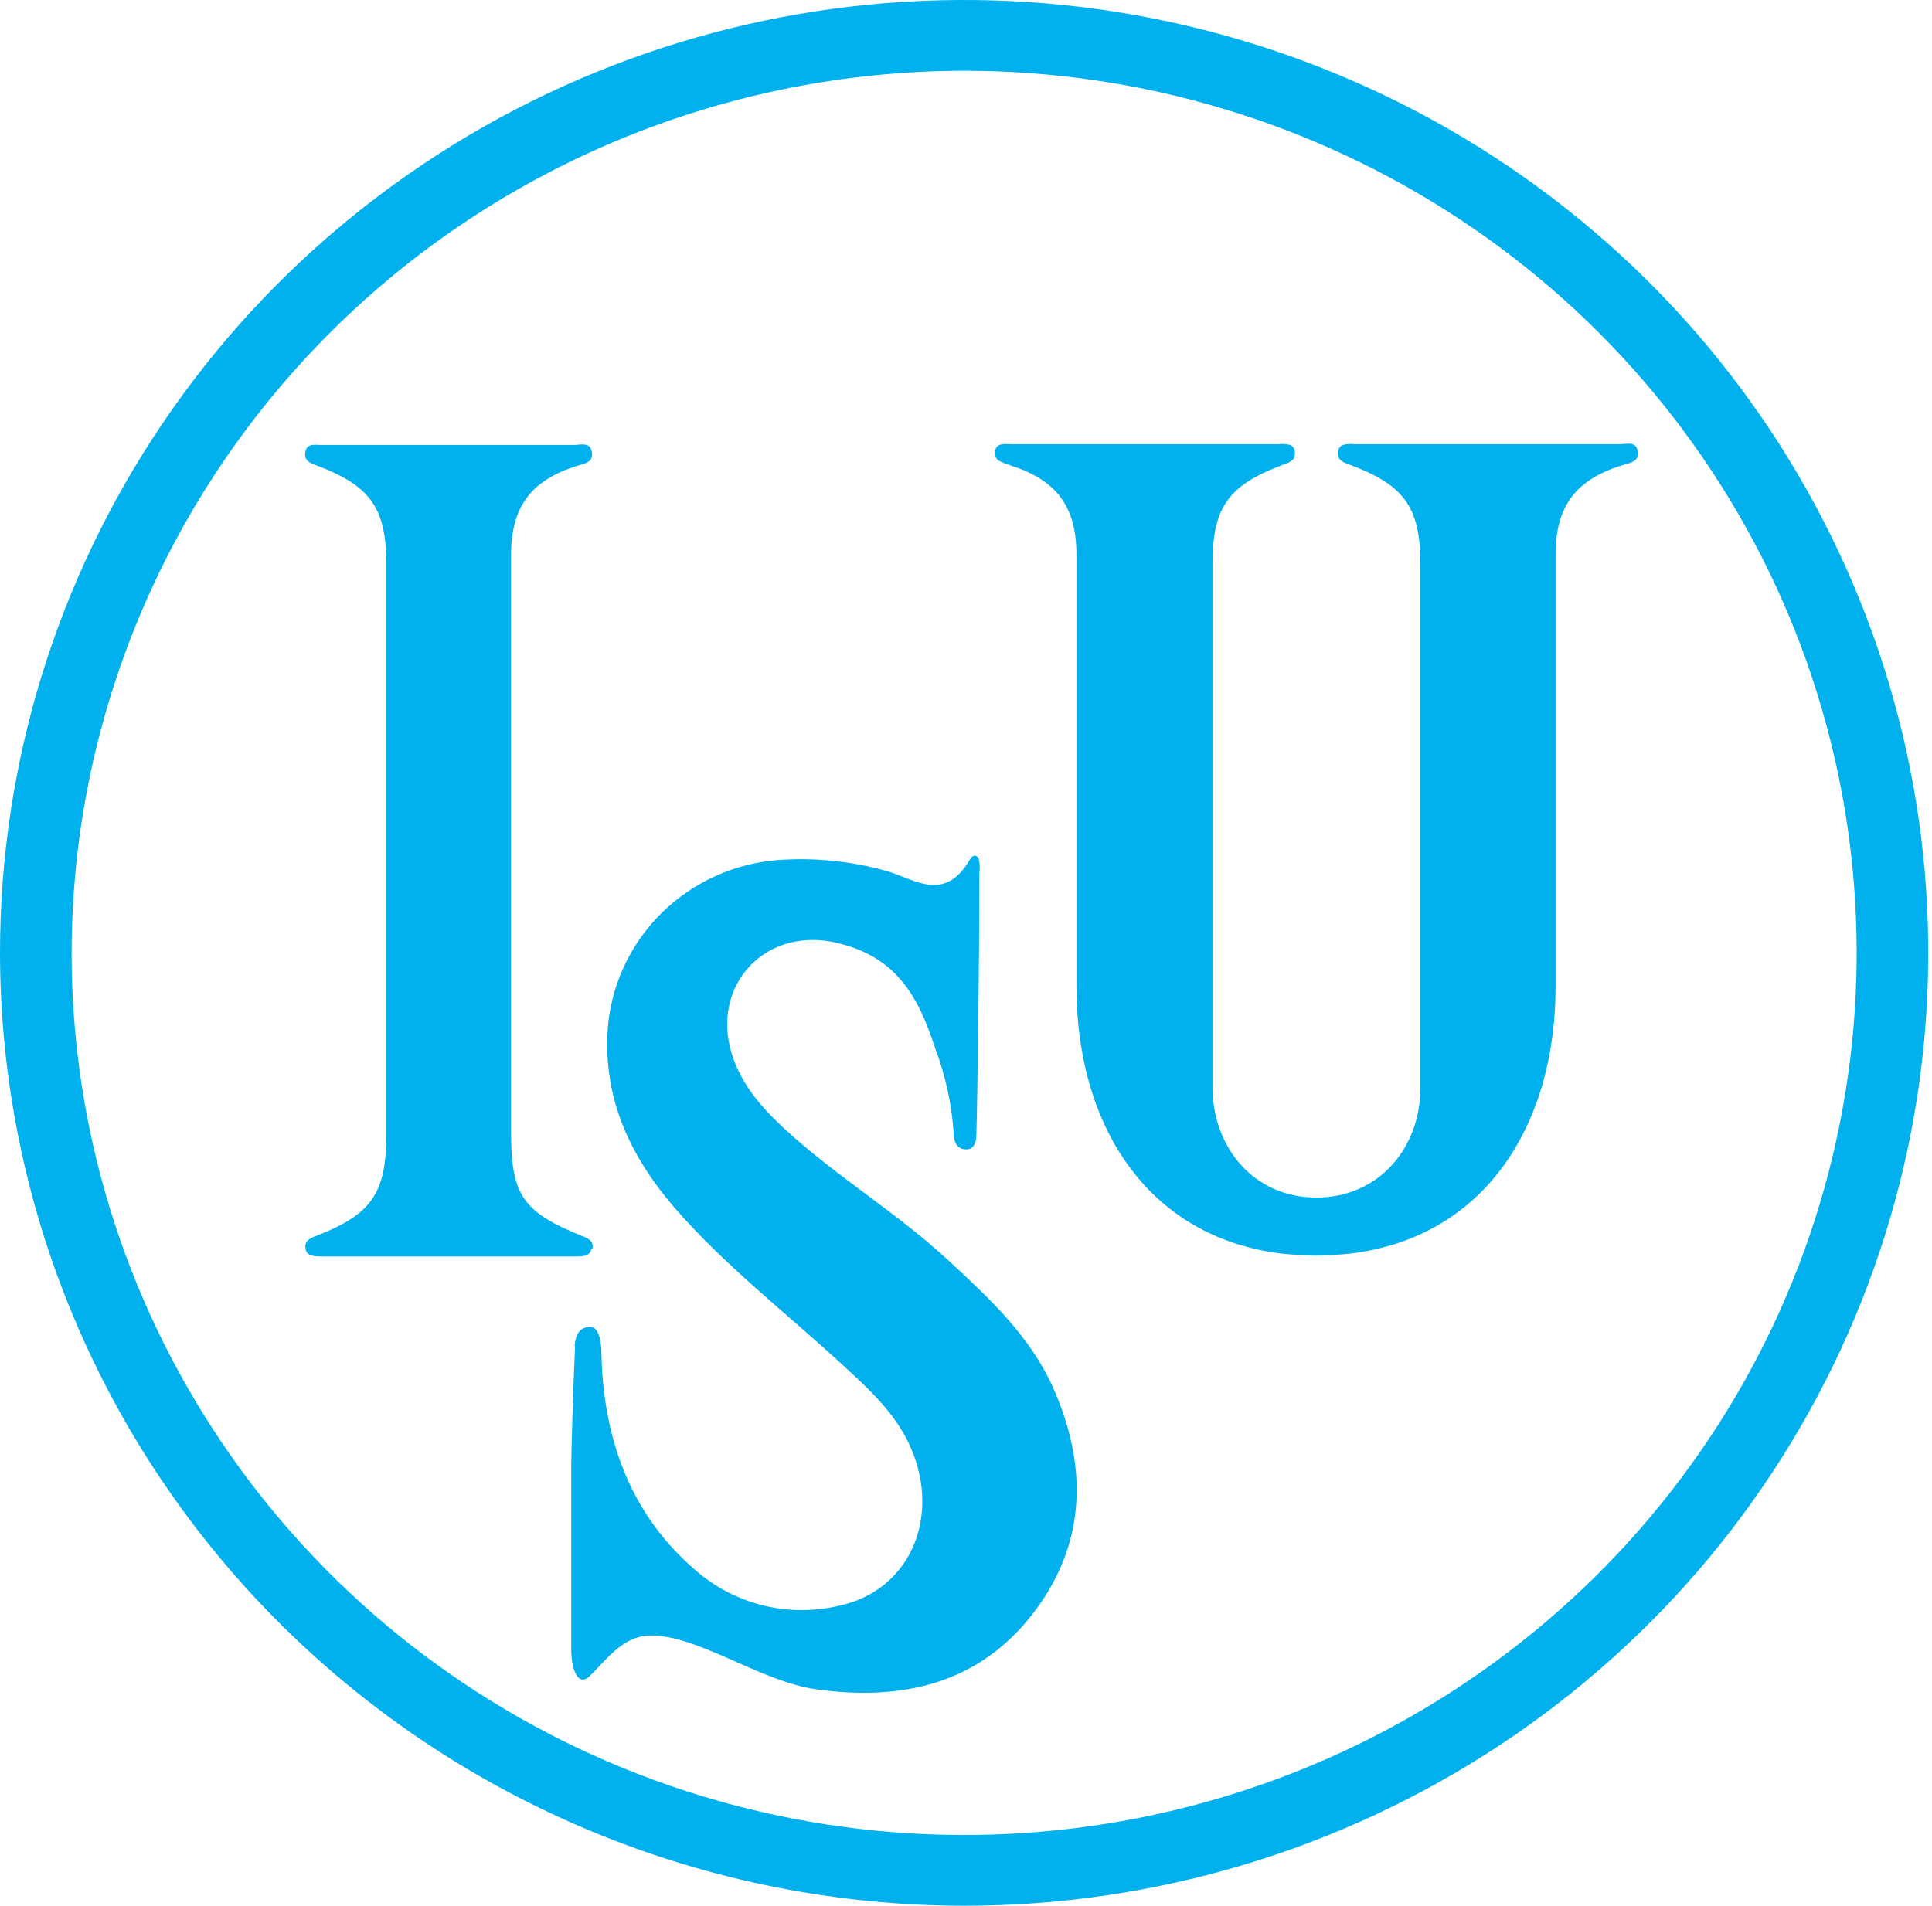 <svg width="75" height="74" viewBox="0 0 75 74" fill="#00B1EE" xmlns="http://www.w3.org/2000/svg">
<path d="M39.218 18.07C40.999 18.633 41.787 19.649 41.787 21.538C41.787 23.545 41.787 25.552 41.787 27.554V38.308C41.787 43.63 44.49 48.046 49.783 48.681C50.212 48.728 51.043 48.758 51.043 48.758H51.128C51.128 48.758 51.985 48.728 52.387 48.681C57.685 48.055 60.388 43.63 60.388 38.308V29.84C60.388 29.078 60.388 28.316 60.388 27.554C60.388 25.553 60.388 23.547 60.388 21.538C60.388 19.649 61.171 18.633 62.957 18.07C63.266 17.973 63.651 17.935 63.578 17.524C63.506 17.113 63.15 17.249 62.867 17.249H52.589C52.424 17.227 52.256 17.24 52.096 17.287C52.047 17.318 52.007 17.362 51.98 17.413C51.953 17.464 51.94 17.521 51.942 17.579C51.916 17.888 52.173 17.96 52.409 18.049C54.525 18.841 55.137 19.7 55.141 21.91V42.233C55.141 44.583 53.518 46.501 51.102 46.501C48.687 46.501 47.085 44.583 47.068 42.233C47.068 35.209 47.068 28.918 47.068 21.91C47.068 19.7 47.681 18.841 49.801 18.049C50.036 17.96 50.293 17.888 50.267 17.579C50.269 17.522 50.255 17.465 50.228 17.414C50.201 17.363 50.162 17.319 50.113 17.287C49.952 17.24 49.783 17.227 49.616 17.249H39.329C39.059 17.249 38.687 17.164 38.622 17.524C38.558 17.884 38.935 17.973 39.239 18.07H39.218ZM37.428 74C44.83 74 52.066 71.83 58.221 67.764C64.376 63.699 69.173 57.92 72.006 51.159C74.839 44.398 75.58 36.959 74.136 29.782C72.692 22.604 69.127 16.012 63.893 10.837C58.658 5.663 51.989 2.139 44.729 0.711C37.469 -0.717 29.944 0.016 23.105 2.816C16.266 5.617 10.42 10.359 6.308 16.444C2.195 22.529 0 29.682 0 37C0.012 46.809 3.96 56.213 10.976 63.149C17.992 70.085 27.505 73.988 37.428 74ZM37.428 2.748C44.28 2.748 50.979 4.757 56.677 8.52C62.375 12.284 66.816 17.634 69.438 23.892C72.061 30.151 72.747 37.038 71.41 43.682C70.073 50.327 66.773 56.43 61.927 61.22C57.082 66.01 50.908 69.272 44.187 70.594C37.466 71.916 30.499 71.237 24.168 68.645C17.837 66.052 12.426 61.662 8.619 56.029C4.812 50.397 2.78 43.775 2.78 37C2.791 27.919 6.445 19.213 12.94 12.792C19.436 6.371 28.242 2.759 37.428 2.748ZM22.999 48.474C23.054 48.173 22.819 48.08 22.57 47.983C20.283 47.056 19.838 46.395 19.838 43.948V29.968C19.838 27.169 19.838 24.366 19.838 21.567C19.838 19.679 20.609 18.663 22.365 18.1C22.669 18.003 23.05 17.964 22.977 17.554C22.904 17.143 22.549 17.279 22.275 17.279H12.484C12.227 17.279 11.88 17.185 11.846 17.609C11.821 17.918 12.073 17.99 12.305 18.079C14.395 18.87 14.998 19.73 14.998 21.94C14.998 29.304 14.998 36.667 14.998 44.028C14.998 46.331 14.437 47.149 12.283 47.987C12.035 48.084 11.821 48.173 11.855 48.465C11.889 48.758 12.163 48.787 12.407 48.787H22.373C22.617 48.787 22.9 48.787 22.96 48.491L22.999 48.474ZM22.322 52.263C22.322 52.483 22.219 54.38 22.176 56.857C22.176 59.871 22.176 60.782 22.176 64.055C22.176 64.694 22.378 65.469 22.832 65.138C23.487 64.525 24.048 63.661 25.033 63.517C26.935 63.347 29.419 65.287 31.718 65.6C35.003 66.053 37.963 65.392 40.066 62.696C42.169 59.998 42.246 56.98 40.892 53.91C40.006 51.899 38.421 50.426 36.832 48.956C34.849 47.111 32.502 45.709 30.502 43.876C29.586 43.029 28.789 42.144 28.404 40.912C27.59 38.224 29.74 35.954 32.502 36.615C34.781 37.157 35.633 38.651 36.292 40.671C36.689 41.715 36.933 42.81 37.016 43.922C37.016 44.176 37.046 44.604 37.479 44.63C37.911 44.655 37.907 44.168 37.907 43.88C37.937 43.033 38.019 37.373 38.019 33.909C38.046 33.717 38.036 33.522 37.989 33.334C37.899 33.181 37.753 33.177 37.637 33.401C36.644 35.069 35.496 34.129 34.425 33.825C33.035 33.433 31.584 33.289 30.142 33.401C28.486 33.544 26.931 34.249 25.741 35.396C24.551 36.544 23.8 38.064 23.615 39.697C23.341 42.487 24.395 44.82 26.185 46.895C28.151 49.16 30.536 50.993 32.733 53.021C33.774 53.978 34.824 54.939 35.385 56.281C36.524 58.999 35.269 61.785 32.562 62.353C31.596 62.58 30.59 62.575 29.626 62.339C28.663 62.102 27.77 61.641 27.024 60.993C24.112 58.517 23.401 55.223 23.346 52.526C23.346 52.005 23.213 51.526 22.917 51.526C22.489 51.526 22.343 51.827 22.305 52.263H22.322Z" fill="#00B1EE" style="fill-opacity:1;"/>
</svg>